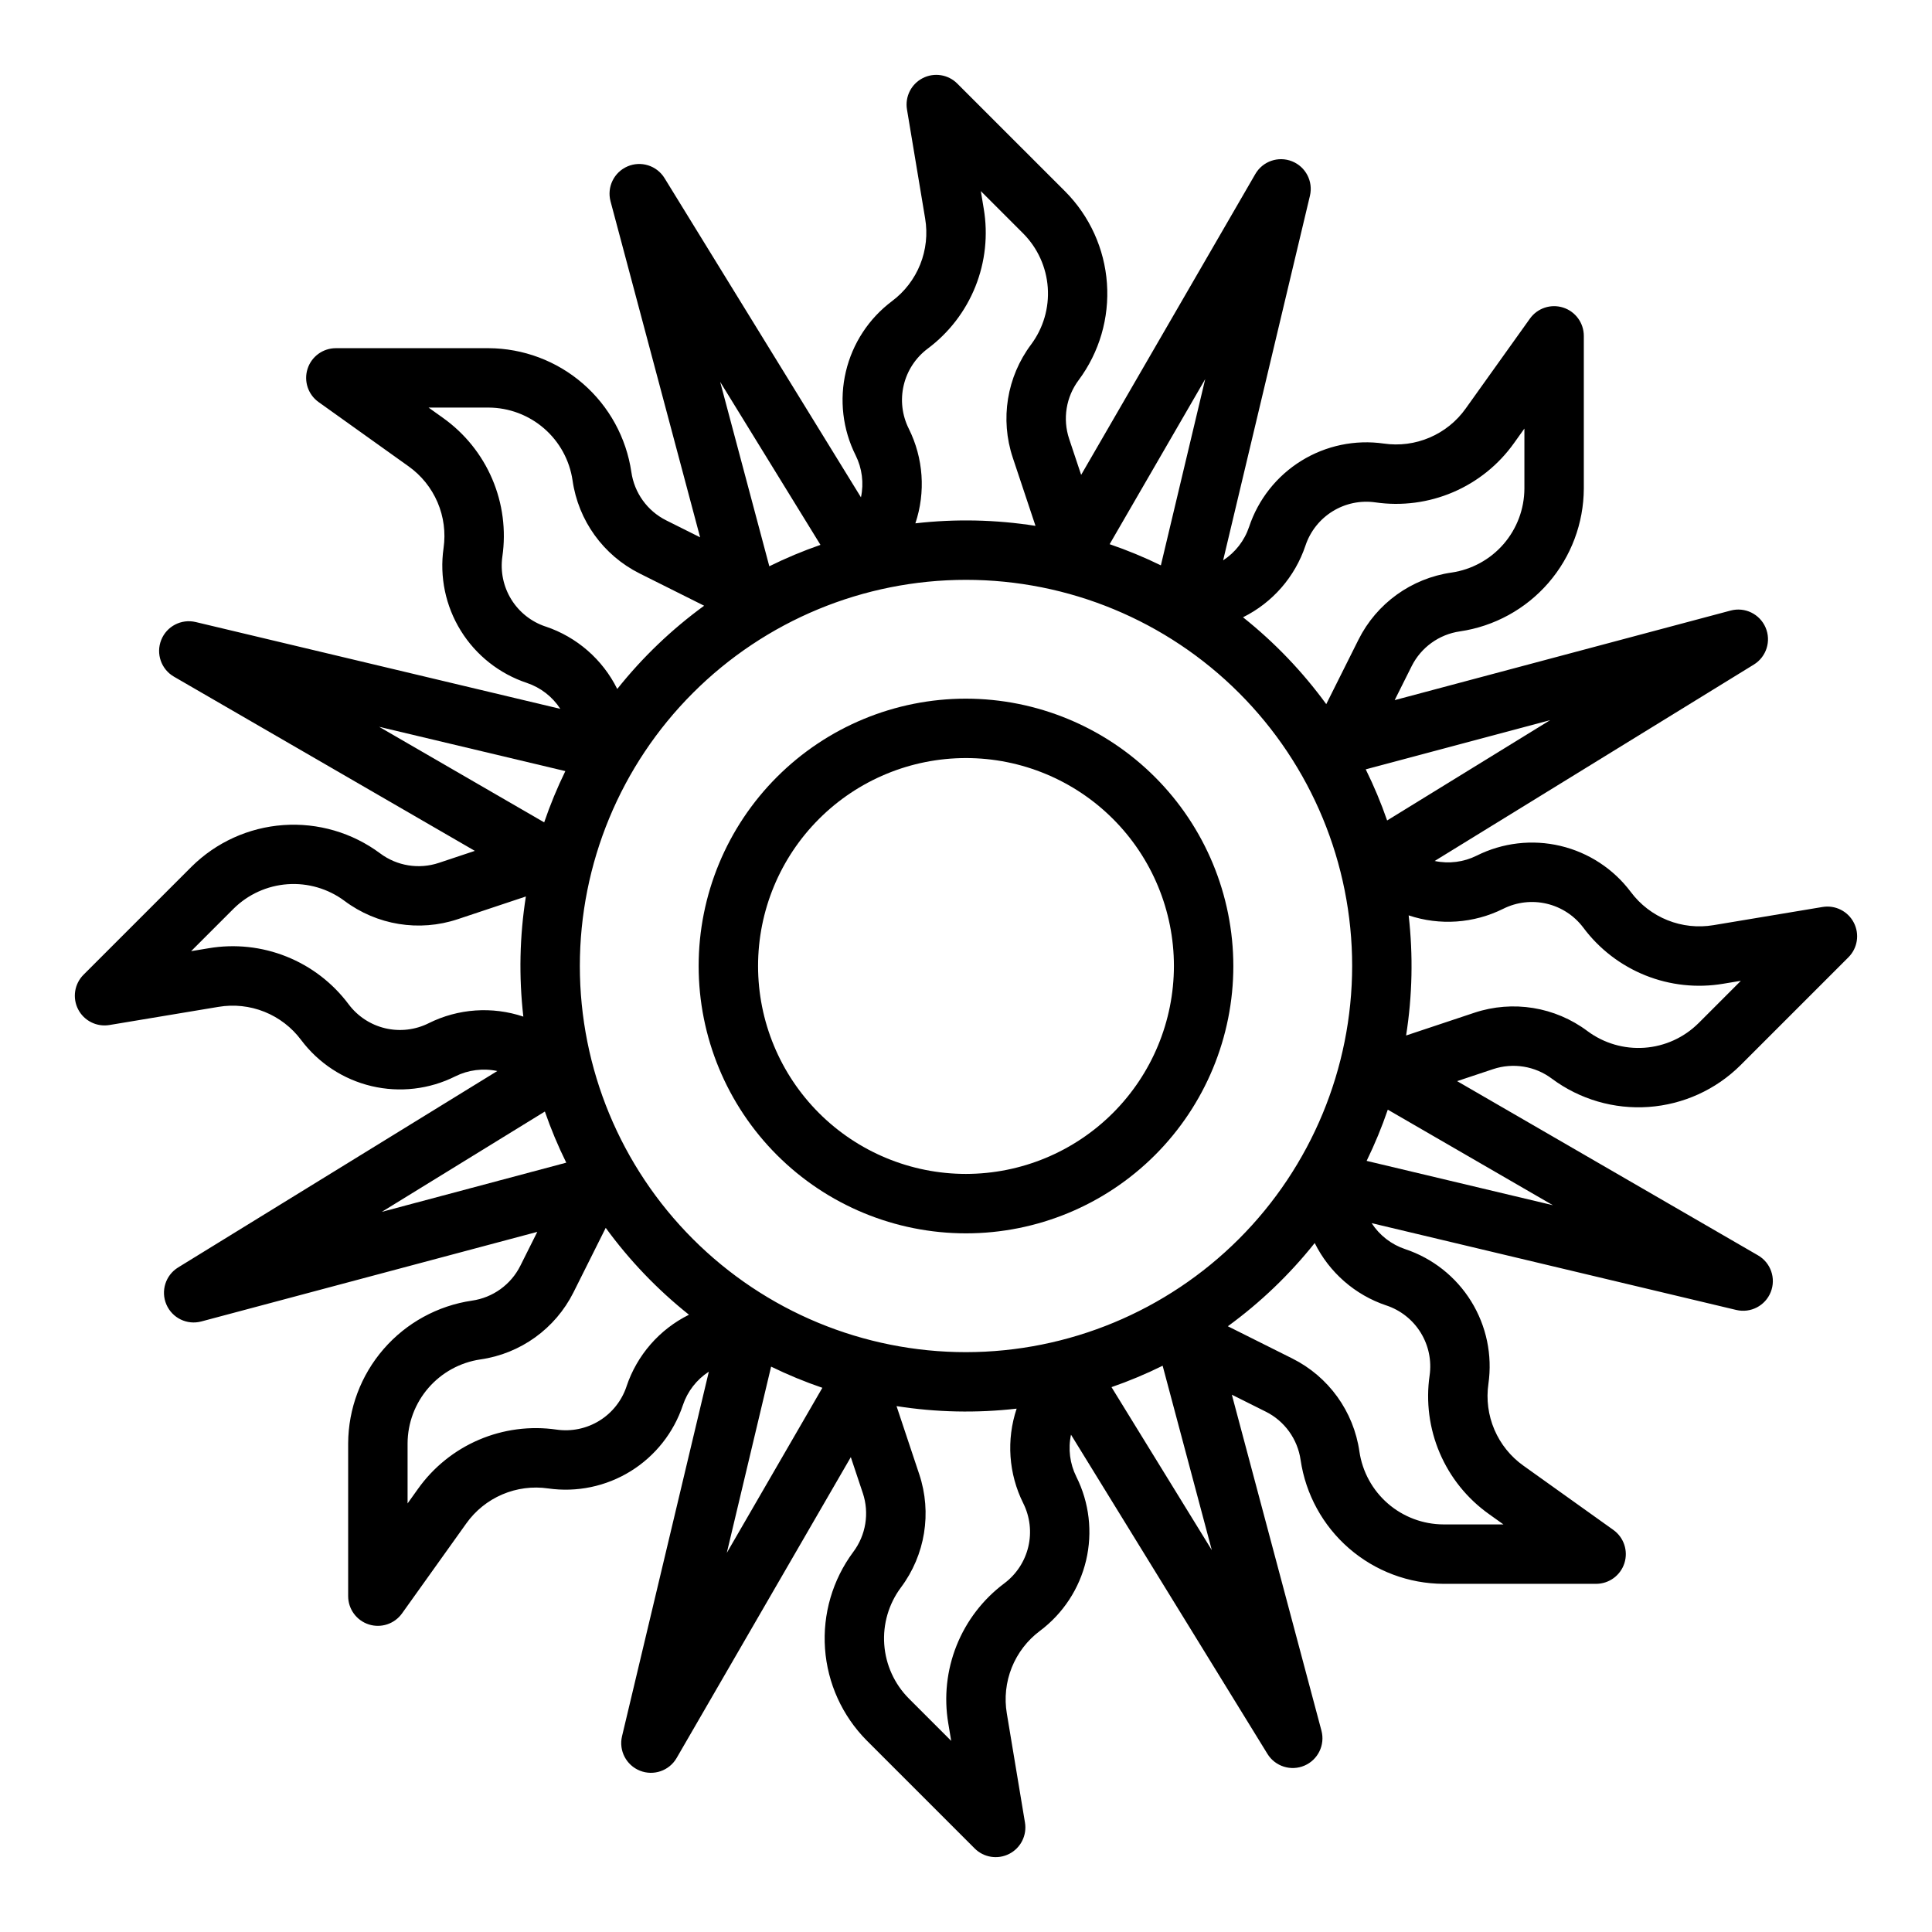 <?xml version="1.0" encoding="UTF-8"?>
<!-- The Best Svg Icon site in the world: iconSvg.co, Visit us! https://iconsvg.co -->
<svg fill="#000000" width="800px" height="800px" version="1.1" viewBox="144 144 512 512" xmlns="http://www.w3.org/2000/svg">
 <g>
  <path d="m626.99 384.36-28.891 4.816c-4.106 0.691-8.32 0.242-12.188-1.309-3.863-1.547-7.227-4.133-9.719-7.469-4.602-6.141-11.211-10.465-18.676-12.23-7.465-1.762-15.312-0.848-22.176 2.586-3.445 1.719-7.375 2.215-11.141 1.414l84.594-52.055c3.324-2.047 4.648-6.227 3.102-9.812-1.543-3.59-5.481-5.504-9.258-4.496l-89.035 23.738 4.496-8.992c2.496-4.992 7.285-8.441 12.809-9.23 9.094-1.336 17.402-5.891 23.426-12.832 6.019-6.945 9.355-15.816 9.395-25.008v-40.473c-0.004-3.422-2.215-6.453-5.473-7.496-3.258-1.043-6.816 0.137-8.809 2.922l-17.023 23.832c-2.41 3.394-5.715 6.055-9.543 7.691-3.828 1.641-8.031 2.191-12.152 1.594-7.594-1.09-15.328 0.523-21.855 4.559-6.523 4.031-11.426 10.23-13.848 17.508-1.227 3.652-3.652 6.781-6.883 8.879l23.008-96.629v-0.004c0.895-3.793-1.125-7.672-4.746-9.117-3.625-1.445-7.758-0.02-9.719 3.352l-46.168 79.746-3.18-9.535c-1.766-5.297-0.82-11.121 2.527-15.586 5.484-7.375 8.141-16.473 7.488-25.641-0.652-9.164-4.566-17.797-11.039-24.32l-28.625-28.617c-2.418-2.422-6.125-3-9.168-1.434-3.043 1.566-4.723 4.918-4.16 8.293l4.812 28.891c0.691 4.106 0.238 8.324-1.309 12.188-1.551 3.863-4.133 7.227-7.469 9.719-6.141 4.602-10.469 11.211-12.23 18.676-1.762 7.469-0.848 15.316 2.586 22.176 1.719 3.445 2.215 7.375 1.414 11.141l-52.055-84.594c-2.047-3.324-6.223-4.648-9.812-3.106-3.59 1.547-5.504 5.488-4.496 9.262l23.738 89.035-8.992-4.496c-4.992-2.496-8.441-7.285-9.23-12.809-1.34-9.094-5.891-17.402-12.836-23.426-6.941-6.019-15.812-9.352-25.004-9.391h-40.473c-3.422 0-6.453 2.211-7.496 5.469-1.043 3.258 0.137 6.82 2.922 8.809l23.832 17.023c3.394 2.41 6.055 5.715 7.695 9.543 1.637 3.828 2.188 8.031 1.59 12.152-1.09 7.594 0.523 15.328 4.559 21.855 4.031 6.523 10.23 11.426 17.508 13.852 3.652 1.223 6.781 3.648 8.879 6.879l-96.629-23.008h-0.004c-3.797-0.902-7.688 1.113-9.133 4.746-1.449 3.629-0.012 7.769 3.367 9.727l79.746 46.168-9.535 3.18c-5.297 1.766-11.121 0.82-15.586-2.531-7.375-5.481-16.473-8.137-25.641-7.484-9.164 0.648-17.793 4.566-24.32 11.035l-28.617 28.621c-2.422 2.418-3 6.125-1.438 9.168 1.566 3.043 4.922 4.727 8.297 4.164l28.891-4.812c4.106-0.695 8.324-0.242 12.188 1.305 3.863 1.551 7.227 4.133 9.719 7.469 4.602 6.141 11.211 10.469 18.676 12.23 7.469 1.762 15.316 0.848 22.176-2.586 3.445-1.719 7.375-2.215 11.141-1.414l-84.594 52.059c-3.324 2.051-4.644 6.227-3.102 9.812 1.543 3.59 5.481 5.504 9.258 4.496l89.035-23.742-4.496 8.992c-2.496 4.992-7.285 8.441-12.809 9.23-9.094 1.34-17.402 5.891-23.426 12.836-6.019 6.941-9.352 15.812-9.391 25.004v40.473c0 3.422 2.211 6.453 5.469 7.496 3.258 1.043 6.82-0.137 8.809-2.922l17.023-23.832c2.41-3.394 5.715-6.055 9.543-7.695 3.828-1.637 8.035-2.188 12.156-1.59 7.59 1.086 15.324-0.527 21.852-4.559 6.523-4.035 11.426-10.23 13.852-17.508 1.223-3.652 3.648-6.781 6.879-8.879l-23.008 96.629v0.004c-0.895 3.793 1.125 7.672 4.75 9.117 3.621 1.445 7.754 0.02 9.715-3.352l46.168-79.746 3.18 9.535h0.004c1.762 5.297 0.82 11.121-2.531 15.586-5.481 7.375-8.141 16.473-7.488 25.641 0.652 9.164 4.57 17.797 11.039 24.32l28.621 28.621c2.418 2.418 6.125 2.996 9.168 1.43 3.043-1.562 4.723-4.918 4.16-8.293l-4.805-28.891c-0.695-4.106-0.242-8.32 1.305-12.188 1.551-3.863 4.133-7.227 7.469-9.719 6.141-4.598 10.469-11.211 12.23-18.676 1.762-7.465 0.848-15.312-2.586-22.176-1.719-3.445-2.215-7.375-1.414-11.141l52.059 84.594c2.047 3.324 6.227 4.648 9.816 3.106 3.586-1.543 5.5-5.484 4.496-9.262l-23.746-89.031 8.992 4.496v-0.004c4.992 2.496 8.441 7.285 9.23 12.809 1.34 9.094 5.894 17.406 12.836 23.426 6.941 6.023 15.812 9.355 25.004 9.395h40.473c3.422-0.004 6.453-2.215 7.496-5.473 1.043-3.258-0.137-6.816-2.922-8.809l-23.832-17.023c-3.394-2.41-6.055-5.715-7.695-9.543-1.637-3.828-2.188-8.031-1.59-12.152 1.09-7.594-0.523-15.328-4.559-21.855-4.031-6.523-10.23-11.426-17.508-13.848-3.652-1.223-6.781-3.648-8.879-6.883l96.629 23.008h0.004c3.797 0.906 7.688-1.113 9.133-4.742 1.449-3.629 0.012-7.769-3.367-9.727l-79.746-46.172 9.535-3.18c5.297-1.766 11.121-0.82 15.586 2.531 7.375 5.484 16.473 8.141 25.641 7.488 9.168-0.652 17.797-4.566 24.32-11.039l28.621-28.621c2.418-2.418 3-6.125 1.434-9.168-1.566-3.043-4.918-4.727-8.293-4.164zm-72.191-49.508-43.199 26.582h0.004c-1.605-4.629-3.5-9.156-5.672-13.551zm-64.84-46.258c1.258-3.781 3.805-6.996 7.195-9.094 3.387-2.094 7.406-2.93 11.348-2.363 6.977 1.008 14.098 0.074 20.578-2.699s12.07-7.277 16.156-13.02l2.746-3.844v15.91-0.004c-0.023 5.406-1.984 10.621-5.523 14.707-3.543 4.082-8.43 6.758-13.777 7.547-10.641 1.52-19.855 8.164-24.664 17.773l-8.547 17.094v0.004c-6.289-8.629-13.707-16.371-22.059-23.02 7.82-3.879 13.777-10.711 16.547-18.992zm-26.566-44.125-11.75 49.355c-4.406-2.152-8.941-4.023-13.578-5.609zm-73.551-8.07c5.648-4.215 10.023-9.91 12.645-16.453 2.621-6.543 3.387-13.684 2.215-20.637l-0.77-4.664 11.25 11.25c3.805 3.84 6.106 8.914 6.488 14.305s-1.18 10.742-4.406 15.078c-6.449 8.598-8.266 19.812-4.867 30.012l6.023 18.07c-10.535-1.66-21.242-1.887-31.836-0.672 2.766-8.262 2.137-17.281-1.746-25.078-1.785-3.562-2.262-7.637-1.344-11.516 0.914-3.875 3.16-7.309 6.352-9.699zm-28.41 51.996c-4.633 1.605-9.16 3.5-13.555 5.672l-13.027-48.871zm-72.84 21.648c-3.781-1.258-7-3.805-9.094-7.191-2.094-3.391-2.93-7.406-2.367-11.352 1.012-6.977 0.082-14.098-2.691-20.582-2.773-6.481-7.281-12.07-13.023-16.16l-3.844-2.746h15.91-0.004c5.406 0.023 10.621 1.984 14.707 5.527 4.082 3.539 6.762 8.426 7.547 13.773 1.52 10.641 8.164 19.855 17.777 24.664l17.094 8.547c-8.629 6.289-16.375 13.707-23.027 22.062-3.875-7.824-10.707-13.777-18.984-16.551zm-44.125 26.566 49.355 11.742c-2.152 4.406-4.023 8.941-5.609 13.582zm13.145 78.551c-3.562 1.781-7.637 2.258-11.516 1.344-3.879-0.918-7.309-3.164-9.699-6.352-4.219-5.648-9.91-10.023-16.453-12.645-6.547-2.625-13.684-3.391-20.637-2.215l-4.66 0.777 11.25-11.25c3.836-3.805 8.914-6.109 14.305-6.492s10.738 1.18 15.078 4.402c8.598 6.449 19.812 8.27 30.012 4.871l18.07-6.023c-1.66 10.535-1.887 21.242-0.672 31.836-8.262-2.769-17.281-2.141-25.078 1.746zm-12.418 49.988 43.199-26.582v-0.004c1.605 4.633 3.5 9.16 5.672 13.555zm64.848 46.258v-0.004c-1.258 3.781-3.805 7.004-7.195 9.098s-7.41 2.93-11.355 2.359c-6.977-1.008-14.094-0.078-20.578 2.695-6.481 2.773-12.07 7.281-16.156 13.027l-2.746 3.844v-15.91c0.023-5.406 1.984-10.621 5.523-14.703 3.543-4.086 8.43-6.762 13.777-7.551 10.637-1.52 19.855-8.16 24.664-17.77l8.547-17.098c6.289 8.629 13.707 16.371 22.059 23.023-7.82 3.875-13.773 10.707-16.547 18.984zm26.566 44.125 11.742-49.359c4.406 2.152 8.941 4.023 13.582 5.609zm73.551 8.07v-0.004c-5.648 4.219-10.023 9.914-12.645 16.457-2.621 6.543-3.387 13.684-2.215 20.633l0.777 4.66-11.25-11.25h0.004c-3.809-3.836-6.109-8.91-6.496-14.305-0.383-5.391 1.18-10.738 4.406-15.078 6.449-8.598 8.27-19.812 4.871-30.012l-6.023-18.07h-0.004c10.535 1.66 21.242 1.887 31.836 0.672-2.766 8.262-2.137 17.281 1.75 25.074 1.781 3.566 2.258 7.644 1.34 11.523s-3.168 7.312-6.359 9.699zm-10.16-61.266c-27.145 0-53.172-10.781-72.363-29.977-19.191-19.191-29.973-45.219-29.973-72.359 0-27.145 10.781-53.172 29.973-72.363 19.191-19.191 45.219-29.973 72.363-29.973 27.141 0 53.168 10.781 72.359 29.973 19.195 19.191 29.977 45.219 29.977 72.363-0.031 27.129-10.824 53.141-30.008 72.328-19.188 19.184-45.199 29.977-72.328 30.008zm38.562 9.27c4.633-1.605 9.156-3.5 13.551-5.672l13.031 48.867zm72.84-21.648c3.777 1.258 6.996 3.805 9.09 7.195 2.098 3.387 2.934 7.406 2.371 11.348-1.012 6.977-0.082 14.098 2.691 20.578 2.773 6.484 7.281 12.074 13.027 16.16l3.844 2.746h-15.91c-5.402-0.023-10.621-1.984-14.703-5.523-4.086-3.543-6.762-8.43-7.551-13.777-1.52-10.641-8.164-19.855-17.773-24.664l-17.094-8.547h-0.004c8.629-6.289 16.371-13.707 23.023-22.059 3.875 7.82 10.707 13.777 18.988 16.547zm44.125-26.566-49.355-11.746c2.152-4.406 4.023-8.938 5.609-13.574zm38.574-48.215-0.004-0.004c-3.836 3.809-8.91 6.109-14.301 6.492-5.394 0.383-10.742-1.18-15.082-4.402-8.598-6.449-19.812-8.27-30.012-4.871l-18.07 6.023c1.66-10.531 1.887-21.238 0.676-31.832 8.258 2.766 17.277 2.137 25.074-1.75 3.562-1.781 7.637-2.258 11.516-1.34 3.875 0.914 7.309 3.16 9.699 6.348 4.215 5.648 9.91 10.023 16.453 12.648 6.543 2.621 13.684 3.387 20.637 2.211l4.66-0.777z"/>
  <path d="m400 329.15c-18.793 0-36.812 7.465-50.098 20.754-13.289 13.285-20.754 31.305-20.754 50.098 0 18.789 7.465 36.809 20.754 50.098 13.285 13.285 31.305 20.75 50.098 20.75 18.789 0 36.809-7.465 50.098-20.75 13.285-13.289 20.75-31.309 20.75-50.098-0.023-18.785-7.492-36.793-20.773-50.074-13.285-13.285-31.293-20.754-50.074-20.777zm0 125.95c-14.617 0-28.633-5.805-38.965-16.137-10.336-10.336-16.141-24.352-16.141-38.965 0-14.617 5.805-28.633 16.141-38.965 10.332-10.336 24.348-16.141 38.965-16.141 14.613 0 28.629 5.805 38.965 16.141 10.332 10.332 16.137 24.348 16.137 38.965-0.016 14.609-5.824 28.613-16.156 38.945-10.332 10.332-24.336 16.141-38.945 16.156z"/>
 </g>
</svg>